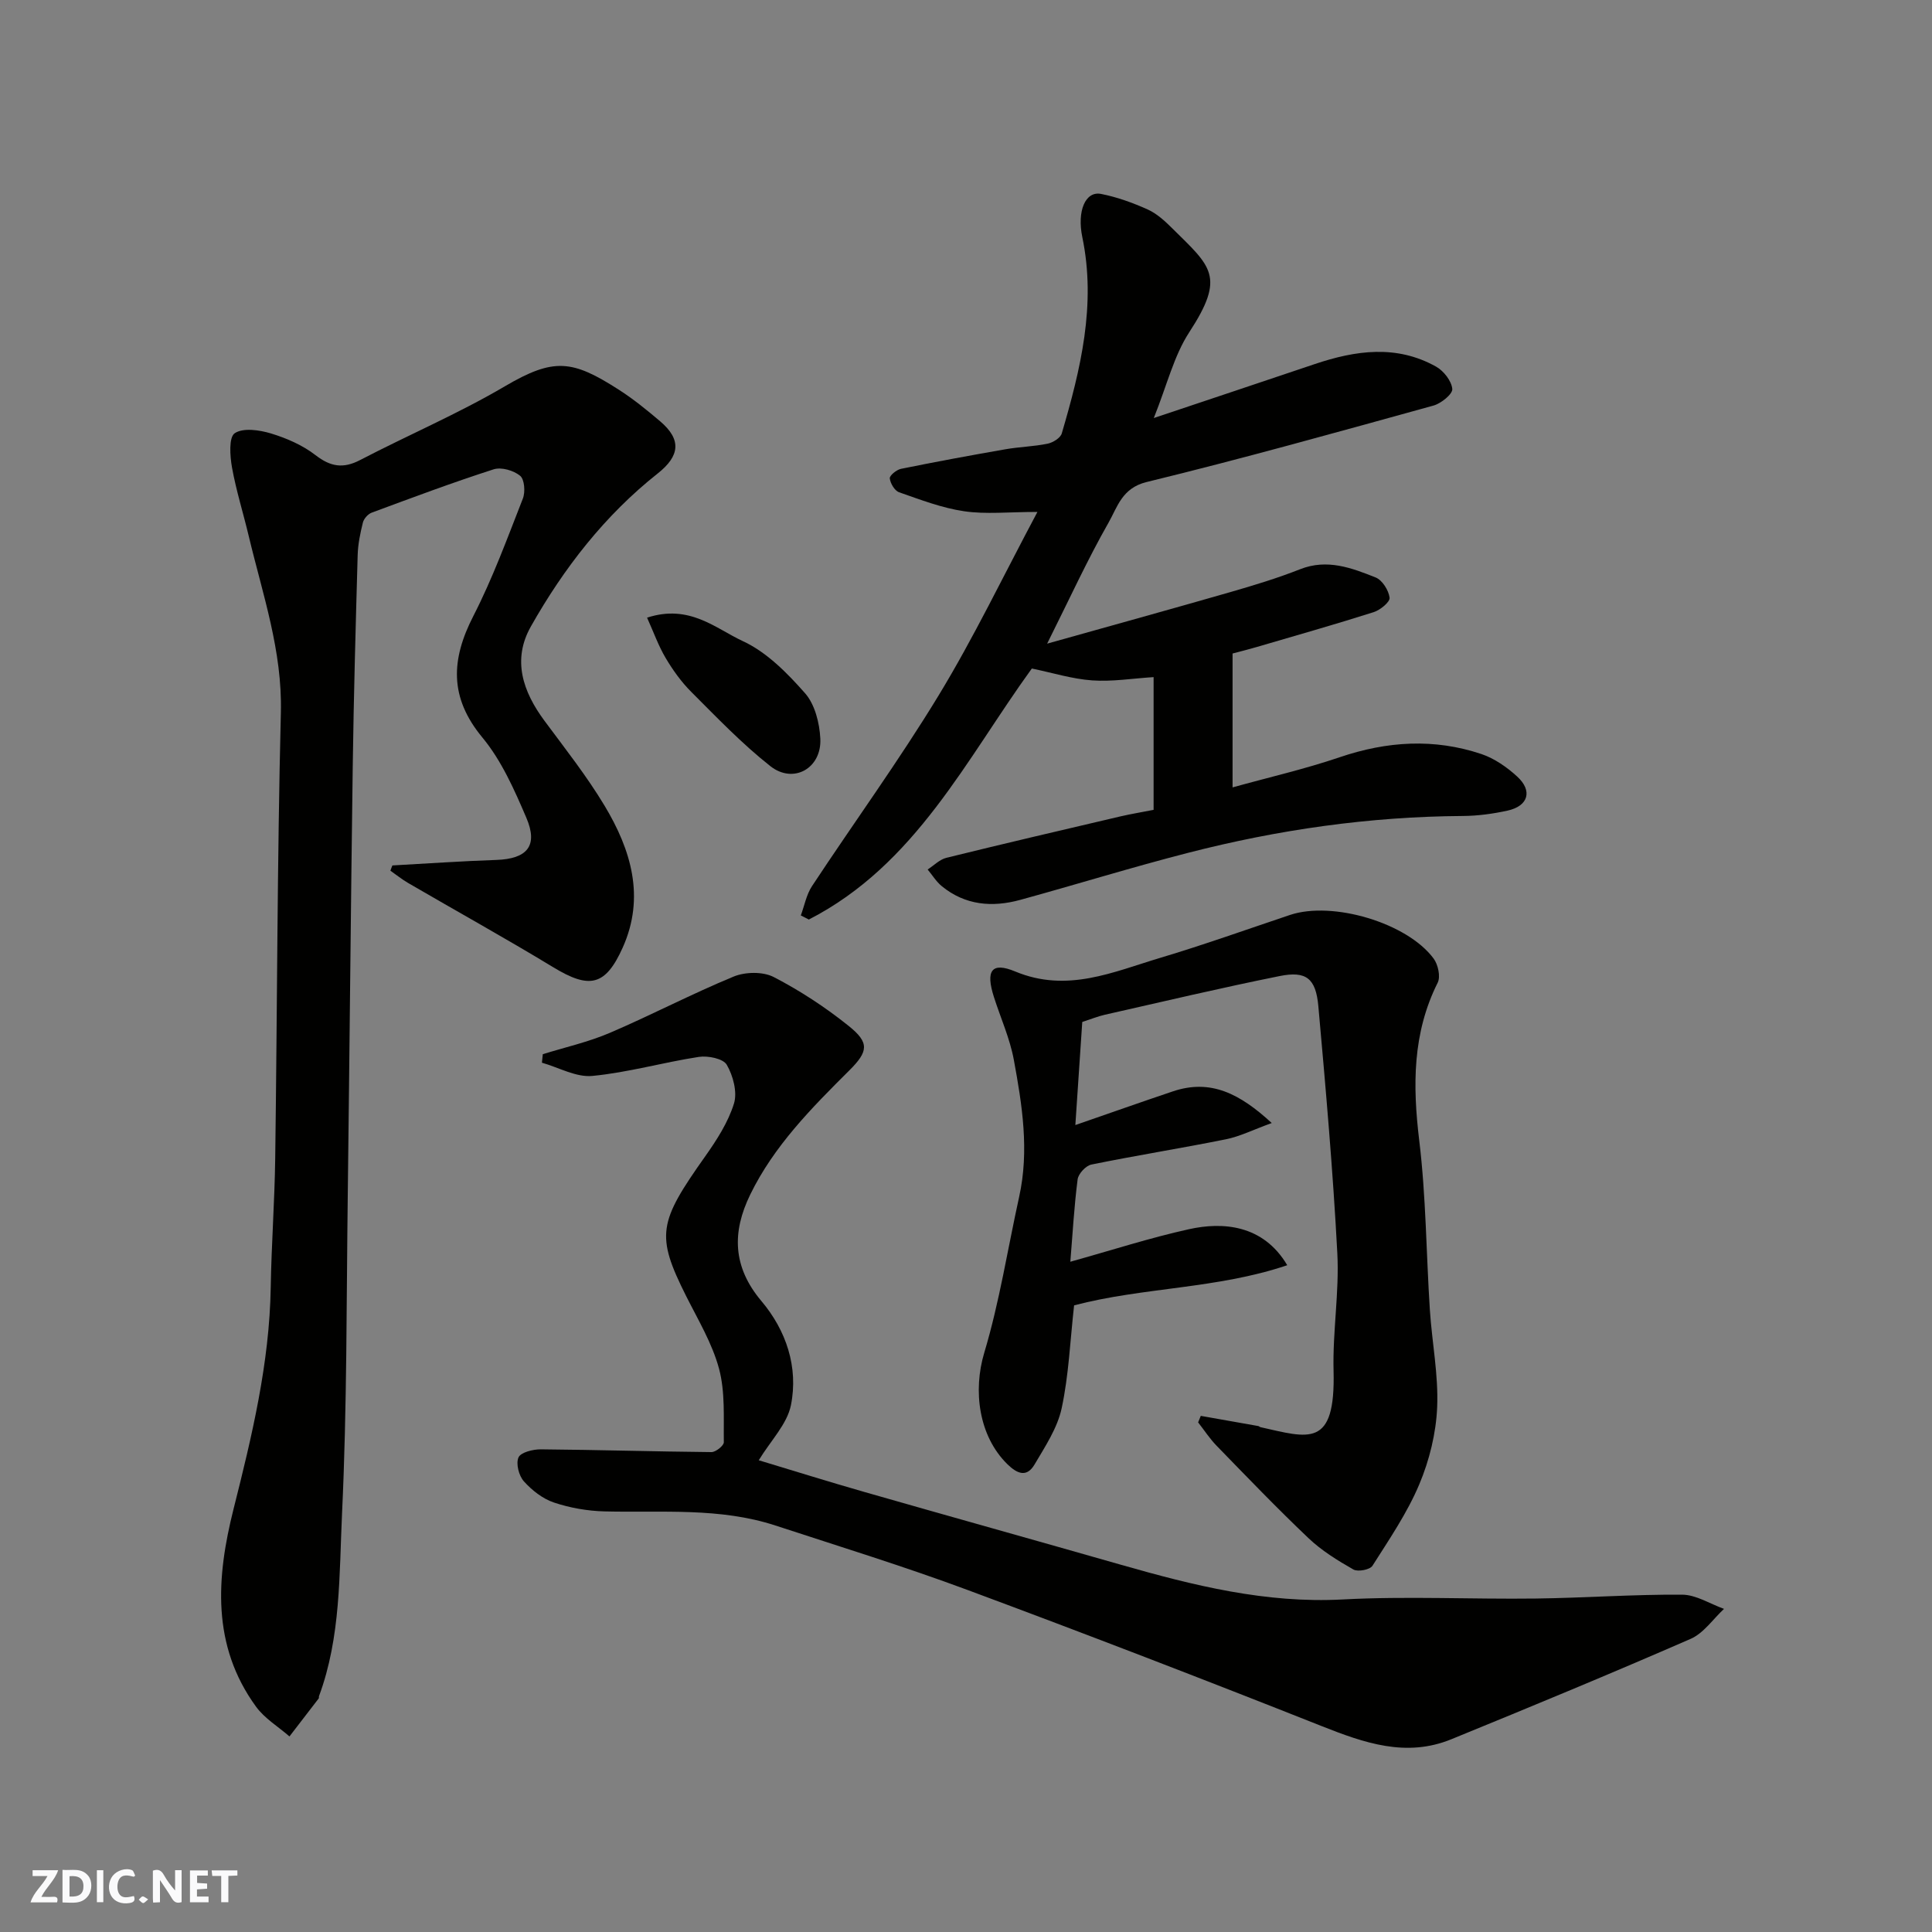 <svg enable-background="new 0 0 400 400" viewBox="0 0 400 400" xmlns="http://www.w3.org/2000/svg"><rect x="0" y="0" width="400" height="400" fill="#808080" stroke="none"/><g fill="#fafafb"><path d="m37.59 393.81c-.92.31-1.52.05-2-.78-.7-1.2-1.52-2.34-2.47-3.78v4.59c-.55.03-.95.05-1.41.07-.03-.37-.06-.64-.06-.91 0-1.91 0-3.81 0-5.7 1.13-.41 1.77-.03 2.29.91.62 1.11 1.38 2.14 2.31 3.19v-4.2h1.35v6.61z"/><path d="m12.94 393.88v-6.75c1.9.19 3.93-.54 5.37 1.29.8 1.01.78 2.88.03 3.97-1.37 1.97-3.4 1.51-5.4 1.49m1.45-1.22c2.04.12 2.92-.58 2.89-2.21-.03-1.51-.98-2.19-2.89-2z"/><path d="m11.81 393.87h-5.49c.68-2.18 2.47-3.48 3.51-5.45h-3.08v-1.21h5.29c-.71 2.13-2.44 3.48-3.47 5.51.86 0 1.63.04 2.39-.01.79-.05 1.14.21.85 1.16"/><path d="m39.33 393.86v-6.61h3.7v1.07h-2.22v1.52c.68.04 1.34.09 2.07.13v1.07c-.72.05-1.38.09-2.1.14v1.48h2.4v1.19h-3.85z"/><path d="m27.71 388.56c-1.15-.3-2.46-.61-3.1.64-.37.73-.41 1.93-.06 2.67.63 1.35 1.99.93 3.17.68.35.94-.01 1.32-.93 1.46-1.62.25-3.05-.27-3.76-1.48-.73-1.24-.6-3.03.31-4.17.88-1.11 2.71-1.7 4-1.16.32.13.44.74.65 1.12-.1.08-.19.16-.28.24"/><path d="m49.15 387.24v1.07c-.59.02-1.17.05-1.87.08v5.44h-1.48v-5.44h-1.85c-.05-.4-.08-.73-.13-1.15z"/><path d="m20.06 387.21h1.33v6.62h-1.33z"/><path d="m30.68 393.25c-.49.38-.8.79-1.05.76-.32-.05-.6-.45-.9-.7.26-.24.51-.64.8-.67.29-.04.62.3 1.15.61"/></g><path d="m81.24 179.18c7.17-.39 14.34-.9 21.52-1.14 6.38-.22 8.71-2.91 6.21-8.74-2.48-5.8-5.14-11.83-9.1-16.61-6.88-8.31-6.5-16.13-1.86-25.17 4-7.8 7.03-16.1 10.24-24.29.54-1.37.35-3.98-.57-4.73-1.34-1.1-3.89-1.84-5.48-1.33-8.5 2.73-16.87 5.87-25.24 8.97-.78.29-1.63 1.25-1.83 2.06-.55 2.21-1.02 4.49-1.08 6.76-.41 14.59-.82 29.19-1.02 43.78-.41 29.59-.66 59.17-1.03 88.76-.28 21.93-.15 43.87-1.18 65.76-.6 12.68-.23 25.65-4.77 37.9-.06.15.02.38-.07.49-2.01 2.63-4.03 5.24-6.05 7.86-2.33-2.03-5.14-3.72-6.92-6.16-9.25-12.7-8.22-26.79-4.65-40.95 3.8-15.08 7.43-30.15 7.69-45.83.15-8.93.81-17.86.93-26.79.42-30.75.41-61.51 1.17-92.26.32-12.79-3.78-24.48-6.65-36.53-1.13-4.75-2.61-9.43-3.47-14.22-.42-2.36-.68-6.22.56-7.07 1.74-1.18 5.12-.68 7.51.04 3.25.99 6.56 2.43 9.22 4.49 3.12 2.41 5.73 2.85 9.25 1.01 9.93-5.17 20.29-9.58 29.92-15.24 10.2-6 13.99-5.49 23.59.66 3.02 1.93 5.84 4.22 8.58 6.55 4.5 3.81 4.09 7.19-.48 10.81-10.97 8.68-19.43 19.59-26.26 31.67-3.92 6.92-1.68 13.49 2.82 19.56 4.28 5.77 8.75 11.44 12.44 17.58 5.47 9.11 8.44 18.91 3.74 29.37-3.59 7.99-6.9 8.6-14.39 4.05-9.89-6-20.02-11.61-30.02-17.43-1.29-.75-2.46-1.7-3.68-2.55.12-.37.26-.73.41-1.09z" fill="#010100"/><path d="m238.84 167.67c0-9.43 0-18.23 0-27.48-4.35.27-8.56.97-12.69.68-4.16-.29-8.25-1.58-12.52-2.46-13.54 18.67-24.02 40.61-46.17 51.97-.55-.28-1.11-.57-1.66-.85.75-2.02 1.15-4.28 2.3-6.04 8.71-13.21 18.04-26.03 26.25-39.54 7.27-11.96 13.34-24.65 20.44-37.96-5.99 0-10.67.52-15.17-.14-4.59-.67-9.05-2.39-13.47-3.93-.92-.32-1.81-1.83-1.93-2.88-.07-.58 1.39-1.78 2.31-1.97 7.18-1.46 14.39-2.79 21.61-4.05 2.9-.51 5.89-.57 8.76-1.16 1.11-.23 2.66-1.19 2.93-2.13 3.9-13.27 7.16-26.64 4.25-40.64-1.12-5.39.63-9.58 3.88-8.94 3.31.65 6.57 1.83 9.66 3.22 1.89.85 3.55 2.38 5.05 3.87 8.05 7.97 11.15 9.91 3.55 21.55-3.17 4.86-4.58 10.88-7.34 17.76 12.17-4.08 22.74-7.6 33.29-11.16 8.46-2.85 16.95-4.08 25.16.52 1.57.88 3.2 2.96 3.35 4.62.1 1.05-2.31 3-3.9 3.44-19.75 5.46-39.49 10.98-59.39 15.83-5.11 1.25-6.04 5.19-7.88 8.41-4.36 7.65-8.03 15.69-12.71 25.05 13.36-3.75 25.69-7.15 37.99-10.69 4.85-1.4 9.7-2.87 14.39-4.72 5.61-2.21 10.66-.27 15.64 1.71 1.37.55 2.69 2.66 2.88 4.19.11.88-1.94 2.56-3.3 2.99-8.05 2.56-16.18 4.86-24.29 7.24-1.56.46-3.15.85-4.92 1.32v27.72c7.56-2.1 14.99-3.8 22.17-6.24 9.8-3.33 19.56-3.95 29.36-.66 2.69.91 5.26 2.7 7.38 4.64 3.26 2.97 2.33 6.12-1.98 7.07-3.02.66-6.16 1.09-9.25 1.11-19.3.12-38.25 2.83-56.89 7.63-11.65 2.99-23.15 6.56-34.75 9.74-5.8 1.59-11.42 1.13-16.27-2.86-1.14-.94-1.94-2.28-2.9-3.43 1.29-.83 2.47-2.07 3.88-2.42 12.01-2.96 24.06-5.77 36.1-8.59 2.21-.51 4.44-.87 6.8-1.34z" fill="#010100"/><path d="m157.09 302.33c6.83 2.06 14.38 4.42 21.99 6.6 17.66 5.06 35.35 9.99 53.01 15.04 15.01 4.29 30 8.03 45.92 7.18 13.29-.71 26.64-.02 39.97-.19 10.1-.13 20.19-.87 30.29-.8 2.9.02 5.78 1.91 8.67 2.94-2.28 2.11-4.21 5.03-6.91 6.21-16.41 7.16-32.97 14.01-49.54 20.78-9.36 3.83-18.04.77-26.88-2.73-24.34-9.65-48.78-19.07-73.33-28.19-13.09-4.86-26.46-8.98-39.74-13.33-11.54-3.77-23.5-2.63-35.36-2.92-3.53-.09-7.16-.72-10.5-1.84-2.33-.78-4.55-2.53-6.22-4.39-1.04-1.16-1.68-3.66-1.11-4.95.47-1.05 2.99-1.68 4.6-1.67 11.78.1 23.57.46 35.35.57.89.01 2.57-1.34 2.56-2.04-.07-5.09.3-10.39-.99-15.22-1.41-5.25-4.34-10.12-6.82-15.06-6.33-12.61-5.7-15.28 3.96-28.92 2.39-3.38 4.74-7.03 5.95-10.92.73-2.36-.18-5.76-1.49-8.03-.74-1.28-3.91-1.92-5.79-1.63-7.38 1.13-14.64 3.23-22.05 3.94-3.36.32-6.94-1.75-10.43-2.74.06-.59.12-1.18.18-1.76 4.63-1.44 9.41-2.51 13.84-4.4 8.64-3.7 16.99-8.09 25.67-11.67 2.4-.99 6.06-1.06 8.29.09 5.47 2.83 10.72 6.27 15.53 10.13 4.32 3.46 4.09 5.27.13 9.21-7.83 7.79-15.61 15.64-20.52 25.72-3.77 7.74-3.67 14.93 2.33 22.04 5.11 6.05 7.69 13.68 6.1 21.57-.8 3.91-4.17 7.3-6.66 11.38z" fill="#010100"/><path d="m221.6 261.23c8.62-2.4 16.51-4.96 24.58-6.74 6.9-1.53 15.32-1 20.33 7.46-14.53 4.92-29.85 4.55-44.13 8.31-.82 7.32-1.1 14.43-2.57 21.29-.88 4.11-3.43 7.94-5.62 11.66-1.6 2.71-3.55 1.97-5.64-.08-5.93-5.84-7.13-15.2-4.77-23.06 3.16-10.54 4.85-21.52 7.23-32.3 2.11-9.56.62-19-1.11-28.36-.82-4.43-2.74-8.66-4.12-12.99-1.74-5.44-.52-7.34 4.42-5.28 10.74 4.47 20.26.09 30.02-2.83 9.03-2.7 17.92-5.88 26.86-8.88 8.78-2.94 24.27 1.61 29.75 9.05.91 1.24 1.45 3.73.83 4.97-5.25 10.49-5.19 21.34-3.82 32.7 1.41 11.61 1.44 23.38 2.2 35.08.44 6.71 1.79 13.44 1.51 20.11-.23 5.39-1.6 10.98-3.7 15.97-2.5 5.94-6.22 11.39-9.7 16.87-.52.82-3.02 1.29-3.94.77-3.28-1.87-6.59-3.91-9.31-6.5-6.52-6.19-12.75-12.68-19.02-19.13-1.42-1.46-2.55-3.21-3.82-4.83.18-.45.37-.9.55-1.35 3.98.7 7.95 1.4 11.92 2.11.15.03.28.2.44.23 9.97 2.22 15.55 4.48 15.13-11.69-.21-8.09 1.2-16.23.78-24.29-.9-17.08-2.4-34.14-3.93-51.18-.52-5.78-2.53-7.34-8-6.24-12.13 2.44-24.17 5.29-36.24 8.02-1.41.32-2.77.88-4.64 1.49-.46 6.89-.94 14.1-1.43 21.34 7.03-2.43 13.6-4.76 20.21-6.98 7.81-2.62 13.84.48 20.45 6.56-3.88 1.41-6.59 2.78-9.46 3.36-9.27 1.87-18.62 3.35-27.88 5.24-1.15.23-2.7 1.9-2.85 3.07-.73 5.67-1.04 11.38-1.51 17.05z" fill="#010100"/><path d="m133.97 127.88c8.81-2.87 14.18 2.25 19.83 4.86 4.94 2.28 9.2 6.61 12.89 10.8 2.03 2.31 2.99 6.17 3.15 9.39.3 6.14-5.57 9.46-10.35 5.69-5.87-4.63-11.09-10.09-16.39-15.39-2.05-2.05-3.8-4.5-5.29-7.01-1.49-2.52-2.49-5.34-3.84-8.34z" fill="#010100"/></svg>